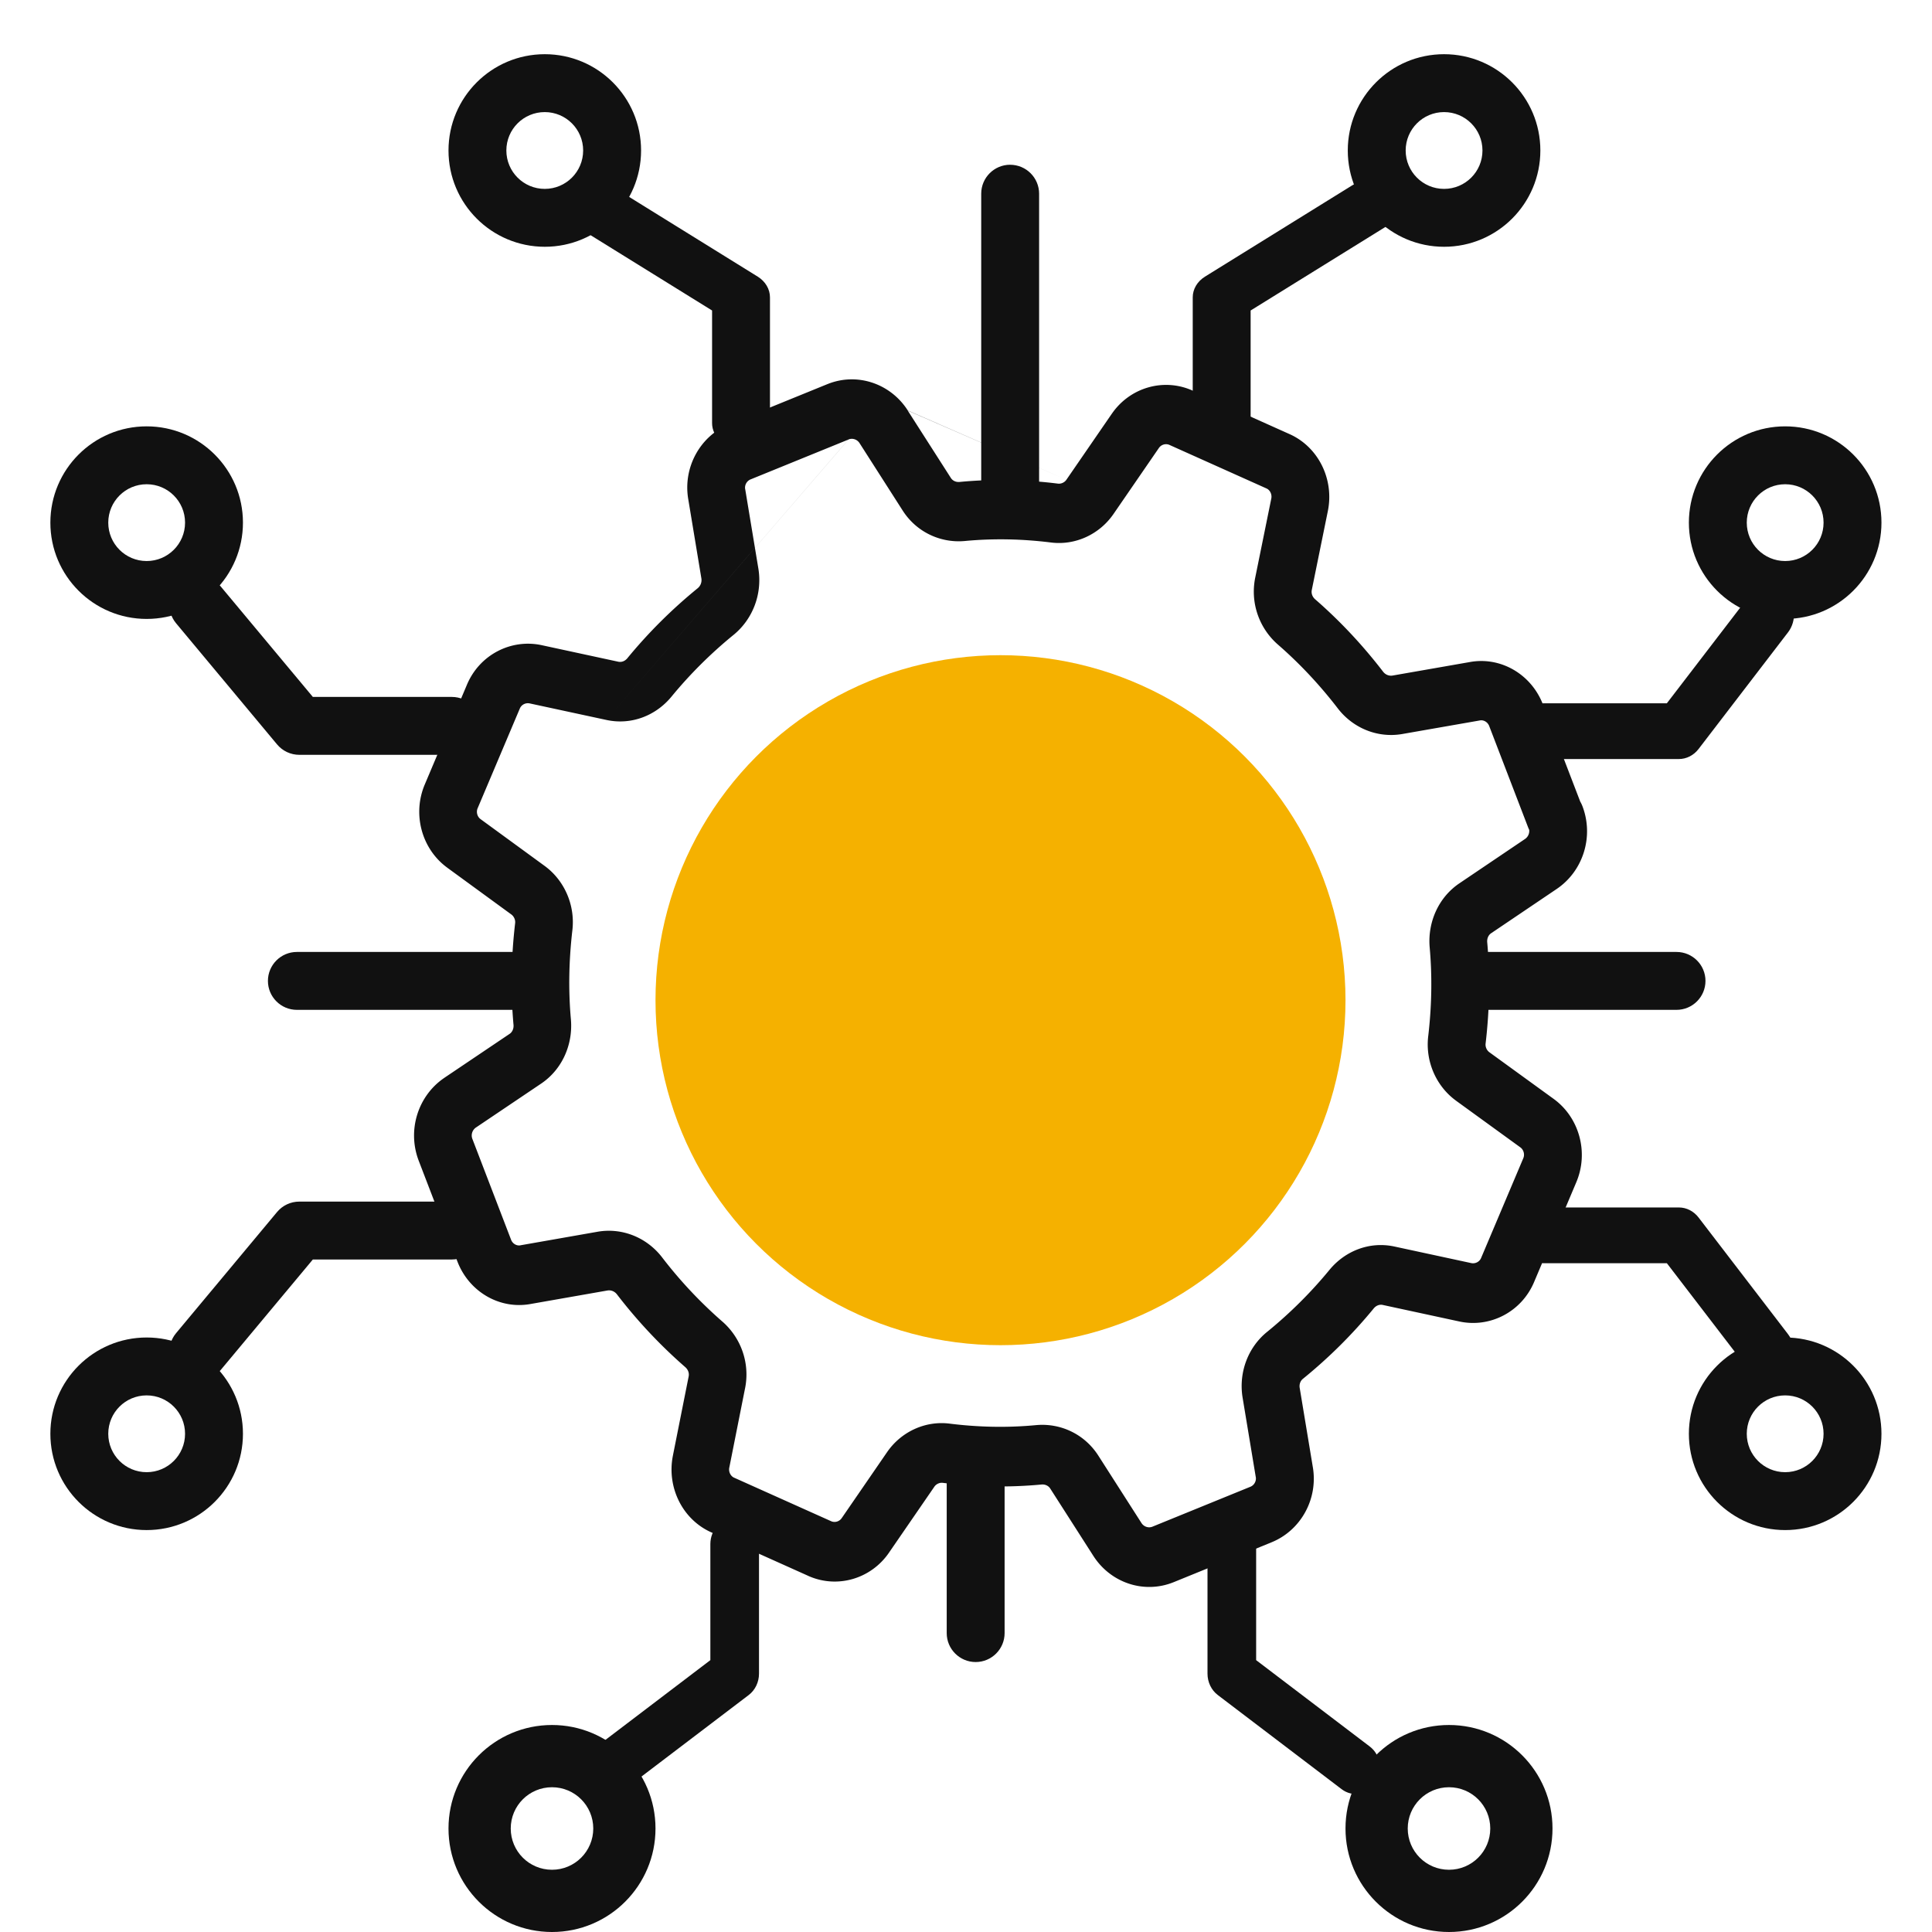 <svg width="56" height="56" viewBox="0 0 56 56" fill="none" xmlns="http://www.w3.org/2000/svg"><g clip-path="url(#clip0_1711_45291)"><path fill-rule="evenodd" clip-rule="evenodd" d="M41.857 3.249c-.614 0-1.113.498-1.113 1.113 0 .614.498 1.113 1.113 1.113.615 0 1.113-.498 1.113-1.113 0-.614-.498-1.113-1.113-1.113zm-2.791 1.113c0-1.541 1.249-2.791 2.791-2.791 1.541 0 2.791 1.249 2.791 2.791 0 1.541-1.249 2.791-2.791 2.791-1.541 0-2.791-1.249-2.791-2.791zM15.79 3.249c-.615 0-1.113.498-1.113 1.113 0 .614.498 1.113 1.113 1.113s1.113-.498 1.113-1.113c0-.614-.498-1.113-1.113-1.113zM13 4.362c0-1.541 1.249-2.791 2.791-2.791 1.541 0 2.791 1.249 2.791 2.791 0 1.541-1.249 2.791-2.791 2.791C14.249 7.152 13 5.903 13 4.362zM28.28 42c.463 0 .839.376.839.839v4.497c0 .463-.376.839-.839.839-.463 0-.839-.376-.839-.839v-4.497c0-.463.376-.839.839-.839zM29.28 4.776c.463 0 .839.376.839.839v8.485c0 .463-.376.839-.839.839-.463 0-.839-.376-.839-.839V5.614c0-.463.376-.839.839-.839z" fill="#111"/><path fill-rule="evenodd" clip-rule="evenodd" d="M16.521 5.545c.268-.332.791-.41 1.169-.176l4.274 2.65c.222.138.354.362.354.6v3.645c0 .406-.376.735-.839.735-.463 0-.839-.329-.839-.735V9l-3.92-2.43c-.378-.235-.468-.693-.201-1.025zM40.369 5.545c-.268-.332-.791-.41-1.169-.176l-4.274 2.65c-.222.138-.354.362-.354.6v3.645c0 .406.376.735.839.735.463 0 .839-.329.839-.735V9l3.92-2.43c.378-.235.468-.693.201-1.025zM42 54.196c-.661 0-1.196-.535-1.196-1.196s.535-1.196 1.196-1.196 1.196.535 1.196 1.196-.535 1.196-1.196 1.196zM39 53c0 1.657 1.343 3 3 3s3-1.343 3-3-1.343-3-3-3-3 1.343-3 3zM16 54.196c-.661 0-1.196-.535-1.196-1.196s.535-1.196 1.196-1.196 1.196.535 1.196 1.196-.535 1.196-1.196 1.196zM13 53c0 1.657 1.343 3 3 3s3-1.343 3-3-1.343-3-3-3-3 1.343-3 3z" fill="#111"/><path fill-rule="evenodd" clip-rule="evenodd" d="M17.129 51.68c.225.342.664.423.982.181l3.591-2.73c.187-.142.298-.373.298-.619v-3.755c0-.418-.316-.758-.705-.758s-.705.339-.705.758v3.363l-3.293 2.503c-.318.242-.393.714-.169 1.056zM39.871 51.68c-.225.342-.664.423-.982.181l-3.591-2.73c-.187-.142-.298-.373-.298-.619v-3.755c0-.418.316-.758.705-.758s.705.339.705.758v3.363l3.293 2.503c.318.242.393.714.169 1.056zM7.766 28.432c0-.463.376-.839.839-.839h6.597c.463 0 .839.376.839.839 0 .463-.376.839-.839.839H8.605c-.463 0-.839-.376-.839-.839zM42.039 28.432c0-.463.376-.839.839-.839h5.717c.463 0 .839.376.839.839 0 .463-.376.839-.839.839H42.878c-.463 0-.839-.376-.839-.839zM4.251 14.036c-.614 0-1.113.498-1.113 1.113s.498 1.113 1.113 1.113c.614 0 1.113-.498 1.113-1.113s-.498-1.113-1.113-1.113zm-2.791 1.113c0-1.541 1.249-2.791 2.791-2.791 1.541 0 2.791 1.249 2.791 2.791 0 1.541-1.249 2.791-2.791 2.791-1.541 0-2.791-1.249-2.791-2.791zM51.744 14.036c-.614 0-1.113.498-1.113 1.113s.498 1.113 1.113 1.113c.615 0 1.113-.498 1.113-1.113s-.498-1.113-1.113-1.113zm-2.791 1.113c0-1.541 1.249-2.791 2.791-2.791 1.541 0 2.791 1.249 2.791 2.791 0 1.541-1.249 2.791-2.791 2.791-1.541 0-2.791-1.249-2.791-2.791z" fill="#111"/><path fill-rule="evenodd" clip-rule="evenodd" d="M51.733 17.188c.315.286.358.796.095 1.139l-2.594 3.383c-.141.184-.35.291-.571.291h-3.919c-.411 0-.743-.362-.743-.808s.333-.808.743-.808h3.571l2.371-3.092c.263-.343.732-.389 1.047-.103zM5.211 16.884c-.356.297-.404.826-.107 1.182l2.927 3.511c.159.191.395.302.644.302h4.423c.463 0 .839-.376.839-.839s-.376-.839-.839-.839h-4.03l-2.676-3.209c-.297-.356-.826-.404-1.182-.107zM4.251 42.672c-.614 0-1.113-.498-1.113-1.113 0-.615.498-1.113 1.113-1.113.614 0 1.113.498 1.113 1.113 0 .614-.498 1.113-1.113 1.113zm-2.791-1.113c0 1.541 1.249 2.791 2.791 2.791 1.541 0 2.791-1.249 2.791-2.791 0-1.541-1.249-2.791-2.791-2.791-1.541 0-2.791 1.249-2.791 2.791zM51.744 42.672c-.614 0-1.113-.498-1.113-1.113 0-.615.498-1.113 1.113-1.113.615 0 1.113.498 1.113 1.113 0 .614-.498 1.113-1.113 1.113zm-2.791-1.113c0 1.541 1.249 2.791 2.791 2.791 1.541 0 2.791-1.249 2.791-2.791 0-1.541-1.249-2.791-2.791-2.791-1.541 0-2.791 1.249-2.791 2.791z" fill="#111"/><path fill-rule="evenodd" clip-rule="evenodd" d="M51.733 39.812c.315-.286.358-.796.095-1.139l-2.594-3.383c-.141-.184-.35-.291-.571-.291h-3.919c-.411 0-.743.362-.743.808s.333.808.743.808h3.571l2.371 3.092c.263.343.732.389 1.047.103zM5.211 39.824c-.356-.297-.404-.826-.107-1.182l2.927-3.511c.159-.191.395-.302.644-.302h4.423c.463 0 .839.376.839.839 0 .463-.376.839-.839.839h-4.03l-2.676 3.209c-.297.356-.826.404-1.182.107z" fill="#111"/><path fill-rule="evenodd" clip-rule="evenodd" d="M26.312 11.902c0-0.0 0.0 0 0 0l1.25 1.953c.045.07.133.123.246.115.961-.093 1.918-.069 2.848.047l.009.001c.089.012.189-.031.245-.112m0 0l1.31-1.904c.001-.001.001-.002.002-.002.524-.77 1.512-1.058 2.355-.674.001.001.002.001.003.002l2.785 1.249c.851.373 1.309 1.318 1.124 2.233l-.466 2.29c-.018.089.008.191.095.269.719.625 1.38 1.33 1.973 2.102.068.087.17.126.27.111l2.231-.39c.908-.171 1.798.355 2.132 1.231l.001.002 1.079 2.81c.025.042.046.087.064.133.337.886.017 1.882-.743 2.397l-1.906 1.287c-0 0 0 0 0 0-.068.046-.119.137-.112.253.09.99.067 1.976-.045 2.934l-.001.009c-.012.092.03.194.109.252-0-0.0 0.0 0 0 0l1.859 1.349c-0-0.0 0.0 0 0 0 .748.54 1.03 1.558.657 2.427-0.0.001-.001.002-.001.003l-1.213 2.868c-.362.877-1.28 1.348-2.168 1.158l-2.223-.48c-.087-.019-.185.009-.261.098-.607.741-1.292 1.423-2.043 2.034l-.01.008c-.069.054-.111.15-.096.257l.379 2.287c.166.935-.345 1.852-1.195 2.196a.012.012 0 00-.002.001l-2.833 1.154-.003.001c-.86.347-1.827.018-2.327-.765l-1.25-1.952c-.045-.07-.133-.123-.246-.115-.971.092-1.928.069-2.858-.047l-.009-.001c-.089-.012-.189.031-.245.113l-1.309 1.903c-.001.001-.001.001-.001.002-.524.77-1.512 1.058-2.355.674l-.003-.002-2.785-1.25c-.851-.373-1.308-1.317-1.124-2.231 0-.001 0-.001 0-.002l.455-2.286.001-.005c.018-.089-.009-.19-.096-.268-.728-.635-1.39-1.34-1.984-2.113-.068-.087-.17-.126-.27-.111l-2.221.39c-.908.171-1.798-.355-2.132-1.231-0-.001-.001-.001-.001-.002l-1.121-2.919-.001-.003c-.337-.886-.017-1.882.743-2.397l.002-.002 1.893-1.275c-0 0 0-0 0 0 .068-.046.119-.137.112-.253-.09-.991-.067-1.976.045-2.943l.001-.011c.012-.092-.03-.194-.11-.253 0-0.0 0 0 0 0l-1.848-1.349c-.001-.001-.001-.001-.002-.002-.747-.54-1.027-1.557-.655-2.425l1.214-2.872c.362-.877 1.28-1.348 2.168-1.158l2.223.48c.087.019.185-.009.261-.098.607-.74 1.291-1.421 2.041-2.032.084-.07.122-.175.108-.278l-.379-2.287c-.166-.935.344-1.853 1.195-2.196.001-0.0.001-.001.002-.001l2.834-1.154.003-.001c.86-.347 1.827-.017 2.327.765m-1.717.841c-0.0 0.0 0-0 0 0l-2.834 1.154-.003.001c-.12.048-.179.173-.16.281l.003.014.383 2.311c.111.725-.168 1.446-.717 1.898l-.004.003c-.666.543-1.271 1.146-1.806 1.798l-.006.007c-.452.541-1.158.818-1.875.662m0 0l-2.222-.479c-0 0 0 0 0 0-.127-.027-.244.044-.286.145l-.004.009-1.22 2.884c-.048.112-.011.247.086.317l.004.003 1.852 1.352c.575.42.893 1.144.802 1.878-.099.86-.118 1.724-.04 2.582l.001.013c.054.71-.254 1.424-.862 1.835l-1.893 1.275c-0.0 0.0 0-0 0 0-.107.073-.148.211-.104.327-0-0.0 0.0 0 0 0l1.122 2.923c.047.123.168.185.273.164l.013-.003 2.243-.394c.703-.114 1.403.173 1.843.738l.003.004c.526.686 1.112 1.309 1.758 1.872l.006.005c.524.466.793 1.192.643 1.929-0.0.001-0.0.002-.001.003l-.454 2.285-.001.003c-.026.13.043.252.141.294l.009.004 2.8 1.256c.108.05.24.012.308-.088l.003-.004 1.312-1.908c.408-.593 1.111-.92 1.824-.826.823.102 1.661.122 2.507.041l.012-.001c.689-.056 1.382.261 1.782.888-0-0.0 0.0 0 0 0l1.248 1.95c.071.111.205.153.318.108-0.0 0.0 0-0 0 0l2.834-1.155.003-.001c.12-.048.179-.173.16-.281l-.003-.014-.383-2.311c-.11-.718.163-1.446.725-1.894.664-.542 1.268-1.144 1.802-1.795l.006-.007c.453-.541 1.159-.818 1.875-.662l2.221.479s0 0 0 0c.127.027.244-.044.286-.145l.004-.009 1.22-2.884c.048-.112.011-.247-.086-.317l-1.865-1.353-.002-.002c-.575-.42-.893-1.144-.801-1.879.099-.848.118-1.712.04-2.57l-.001-.013c-.054-.71.254-1.424.862-1.835l1.904-1.286c-0.0 0.0 0-0 0 0 .089-.061.133-.166.12-.267-.013-.026-.025-.053-.035-.08l-1.122-2.922-.001-.003c-.047-.123-.168-.185-.273-.164l-.014.003-2.253.394c-.703.114-1.403-.173-1.843-.738l-.003-.004c-.527-.686-1.112-1.309-1.746-1.86l-.007-.006c-.525-.466-.794-1.193-.643-1.932l.465-2.288c0 0 0-0 0 0 .026-.13-.043-.252-.141-.294l-.009-.004-2.8-1.256c-.108-.05-.24-.012-.308.088l-.003.004-1.312 1.908c-.408.593-1.111.92-1.824.826-.823-.102-1.661-.121-2.495-.041l-.013.001c-.689.056-1.382-.261-1.781-.887-0-0.0 0.0 0 0 0l-1.248-1.951c-.071-.111-.205-.153-.319-.108" fill="#111"/><circle cx="29" cy="28.991" r="10" fill="#F5B100"/></g><defs><clipPath id="clip0_1711_45291"><path fill="#fff" d="M0 0h56v56H0z"/></clipPath></defs></svg>